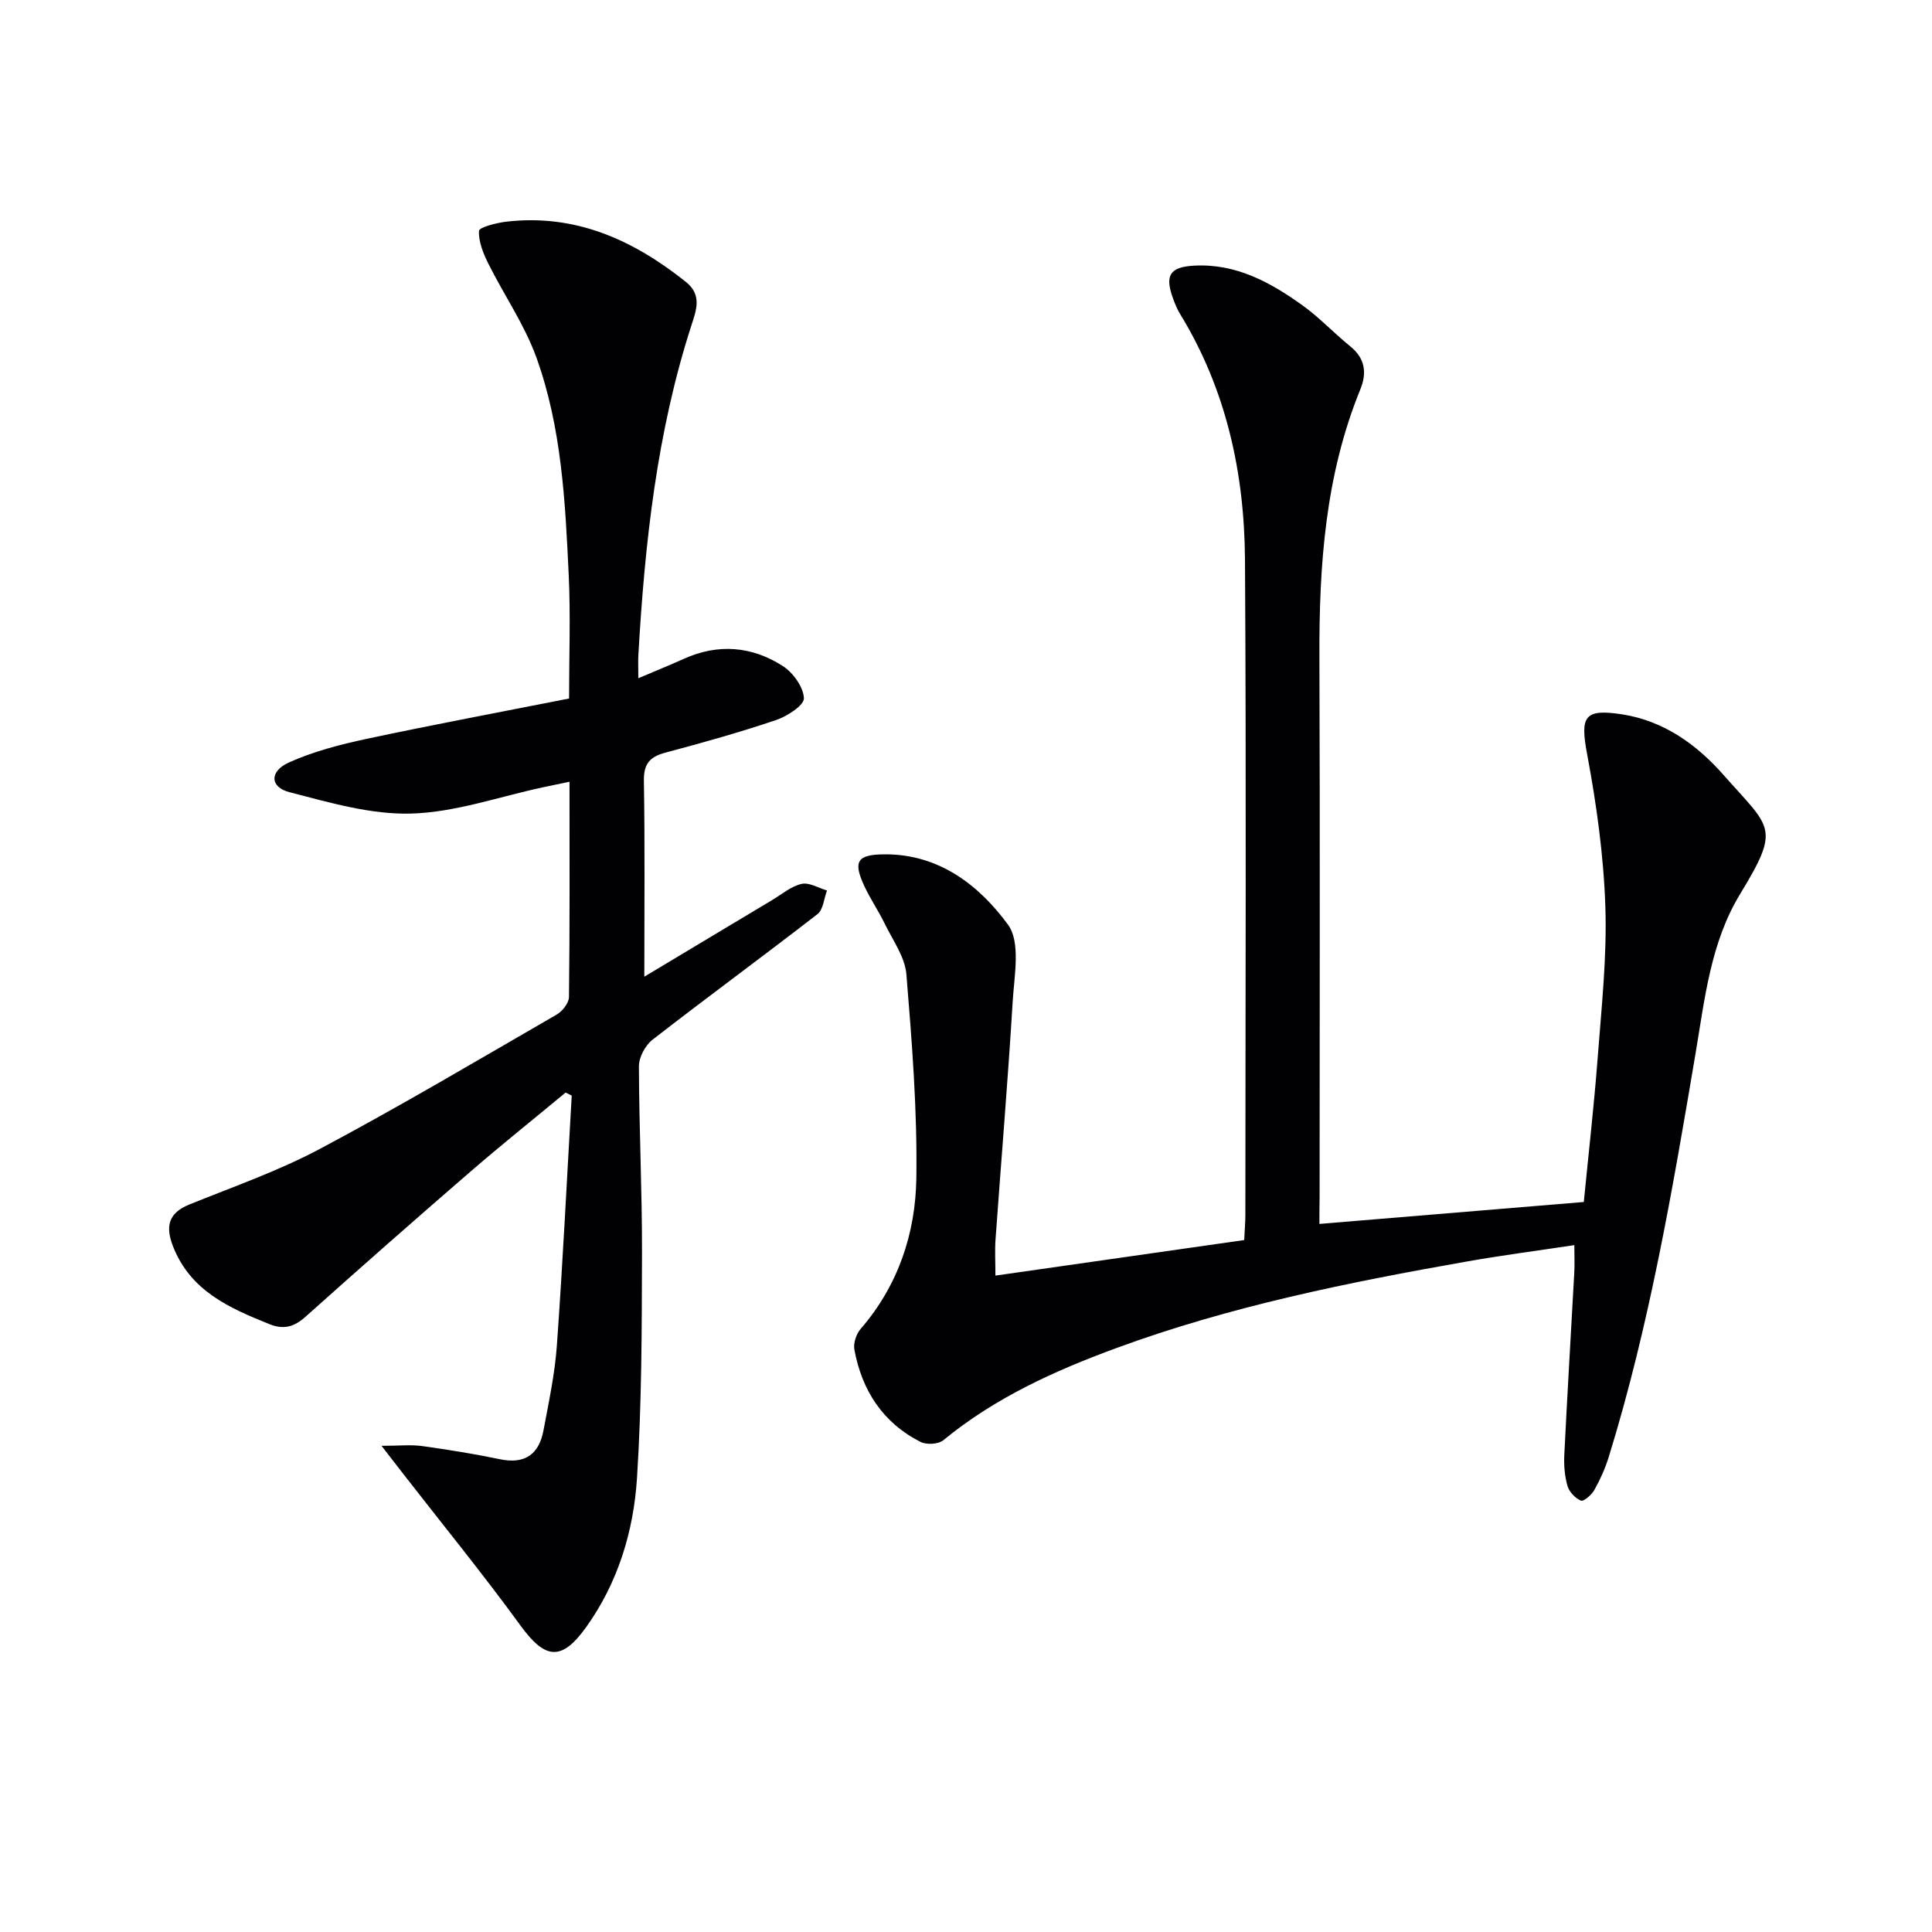 <svg enable-background="new 0 0 400 400" viewBox="0 0 400 400" xmlns="http://www.w3.org/2000/svg"><g fill="#010104"><path d="m273.17 253.4c18.58-1.54 36.27-3.01 54.74-4.54.95-9.74 2.1-19.76 2.87-29.81.79-10.44 1.94-20.93 1.59-31.36-.35-10.55-1.83-21.14-3.77-31.53-1.46-7.8-.67-9.49 7.25-8.26 8.65 1.34 15.47 6.28 21.02 12.58 9.8 11.12 11.87 10.7 3.38 24.66-6.07 9.99-7.29 21.57-9.19 32.88-4.75 28.14-9.54 56.29-17.99 83.64-.73 2.36-1.77 4.67-2.98 6.83-.56 1.01-2.22 2.43-2.77 2.2-1.17-.49-2.43-1.8-2.78-3.02-.59-2.03-.77-4.27-.67-6.4.62-12.62 1.38-25.23 2.07-37.84.09-1.63.01-3.27.01-5.64-7.75 1.17-15.09 2.12-22.36 3.41-24.52 4.32-48.91 9.25-72.37 17.87-12.85 4.72-25.22 10.31-35.92 19.12-1.02.84-3.48.97-4.72.34-7.8-3.96-12.13-10.65-13.69-19.1-.25-1.33.39-3.24 1.3-4.3 7.78-8.98 11.36-19.79 11.53-31.2.21-14.06-.91-28.16-2.06-42.2-.29-3.58-2.79-7.01-4.45-10.42-1.3-2.69-3.02-5.18-4.27-7.88-2.38-5.13-1.48-6.54 4.33-6.55 11.2-.02 19.47 6.43 25.43 14.57 2.66 3.64 1.28 10.59.96 16-.99 16.42-2.38 32.81-3.55 49.22-.16 2.28-.02 4.58-.02 7.43 17.48-2.5 34.21-4.89 51.51-7.36.08-1.84.24-3.59.24-5.34.01-45.16.2-90.33-.08-135.49-.11-18.01-3.88-35.32-13.47-50.96-.6-.98-1.03-2.08-1.43-3.17-1.75-4.79-.65-6.51 4.38-6.78 8.66-.47 15.79 3.45 22.47 8.25 3.5 2.52 6.48 5.73 9.84 8.45 3.1 2.5 3.48 5.5 2.09 8.92-7.25 17.76-8.54 36.39-8.47 55.29.14 37.33.04 74.66.04 111.99-.04 1.75-.04 3.55-.04 5.5z"/><path d="m78.99 299.34c3.71 0 6.09-.27 8.4.05 5.42.75 10.83 1.63 16.18 2.74 5.16 1.06 8.03-1.09 8.95-5.97 1.1-5.86 2.36-11.74 2.78-17.67 1.23-17.2 2.07-34.44 3.07-51.66-.42-.21-.84-.42-1.26-.63-6.56 5.44-13.22 10.76-19.67 16.34-11.46 9.91-22.83 19.91-34.12 30.02-2.39 2.14-4.51 2.81-7.59 1.57-8.29-3.34-16.28-6.86-19.89-16.04-1.61-4.11-1.06-6.92 3.38-8.72 9.08-3.67 18.41-6.93 27.02-11.51 16.57-8.81 32.73-18.4 48.99-27.79 1.2-.69 2.56-2.4 2.57-3.65.18-14.65.11-29.29.11-44.57-2.1.44-3.79.79-5.48 1.15-9.08 1.94-18.11 5.17-27.24 5.44-8.38.25-16.96-2.28-25.24-4.42-4.09-1.05-4.2-4.32-.13-6.16 5.06-2.28 10.59-3.71 16.05-4.88 13.78-2.94 27.63-5.53 41.95-8.36 0-8.63.32-17.09-.07-25.52-.72-15.27-1.47-30.66-6.73-45.18-2.45-6.74-6.67-12.83-9.9-19.31-1.06-2.12-2.06-4.57-1.95-6.81.04-.74 3.6-1.66 5.62-1.9 14.33-1.68 26.32 3.77 37.22 12.47 3.39 2.71 2.15 5.87 1.12 9.05-7.15 22.15-9.63 45.04-10.96 68.12-.08 1.31-.01 2.63-.01 4.88 3.5-1.49 6.5-2.7 9.45-4.03 7.09-3.19 14.06-2.6 20.44 1.49 2.14 1.37 4.28 4.34 4.39 6.67.07 1.46-3.45 3.75-5.74 4.52-7.54 2.55-15.22 4.7-22.92 6.75-3.24.86-4.53 2.31-4.47 5.85.22 12.94.09 25.88.09 40.54 9.6-5.76 18.05-10.83 26.51-15.89 1.99-1.19 3.9-2.84 6.06-3.32 1.57-.35 3.49.85 5.25 1.37-.63 1.66-.77 3.95-1.96 4.88-11.31 8.77-22.85 17.22-34.15 26-1.5 1.17-2.83 3.63-2.83 5.48.03 12.97.68 25.95.64 38.92-.04 15.48-.05 30.98-1.04 46.42-.71 11-3.95 21.62-10.5 30.78-5.15 7.2-8.53 6.69-13.64-.33-7.81-10.73-16.22-21.03-24.37-31.52-1.16-1.48-2.33-3-4.38-5.66z"/></g></svg>